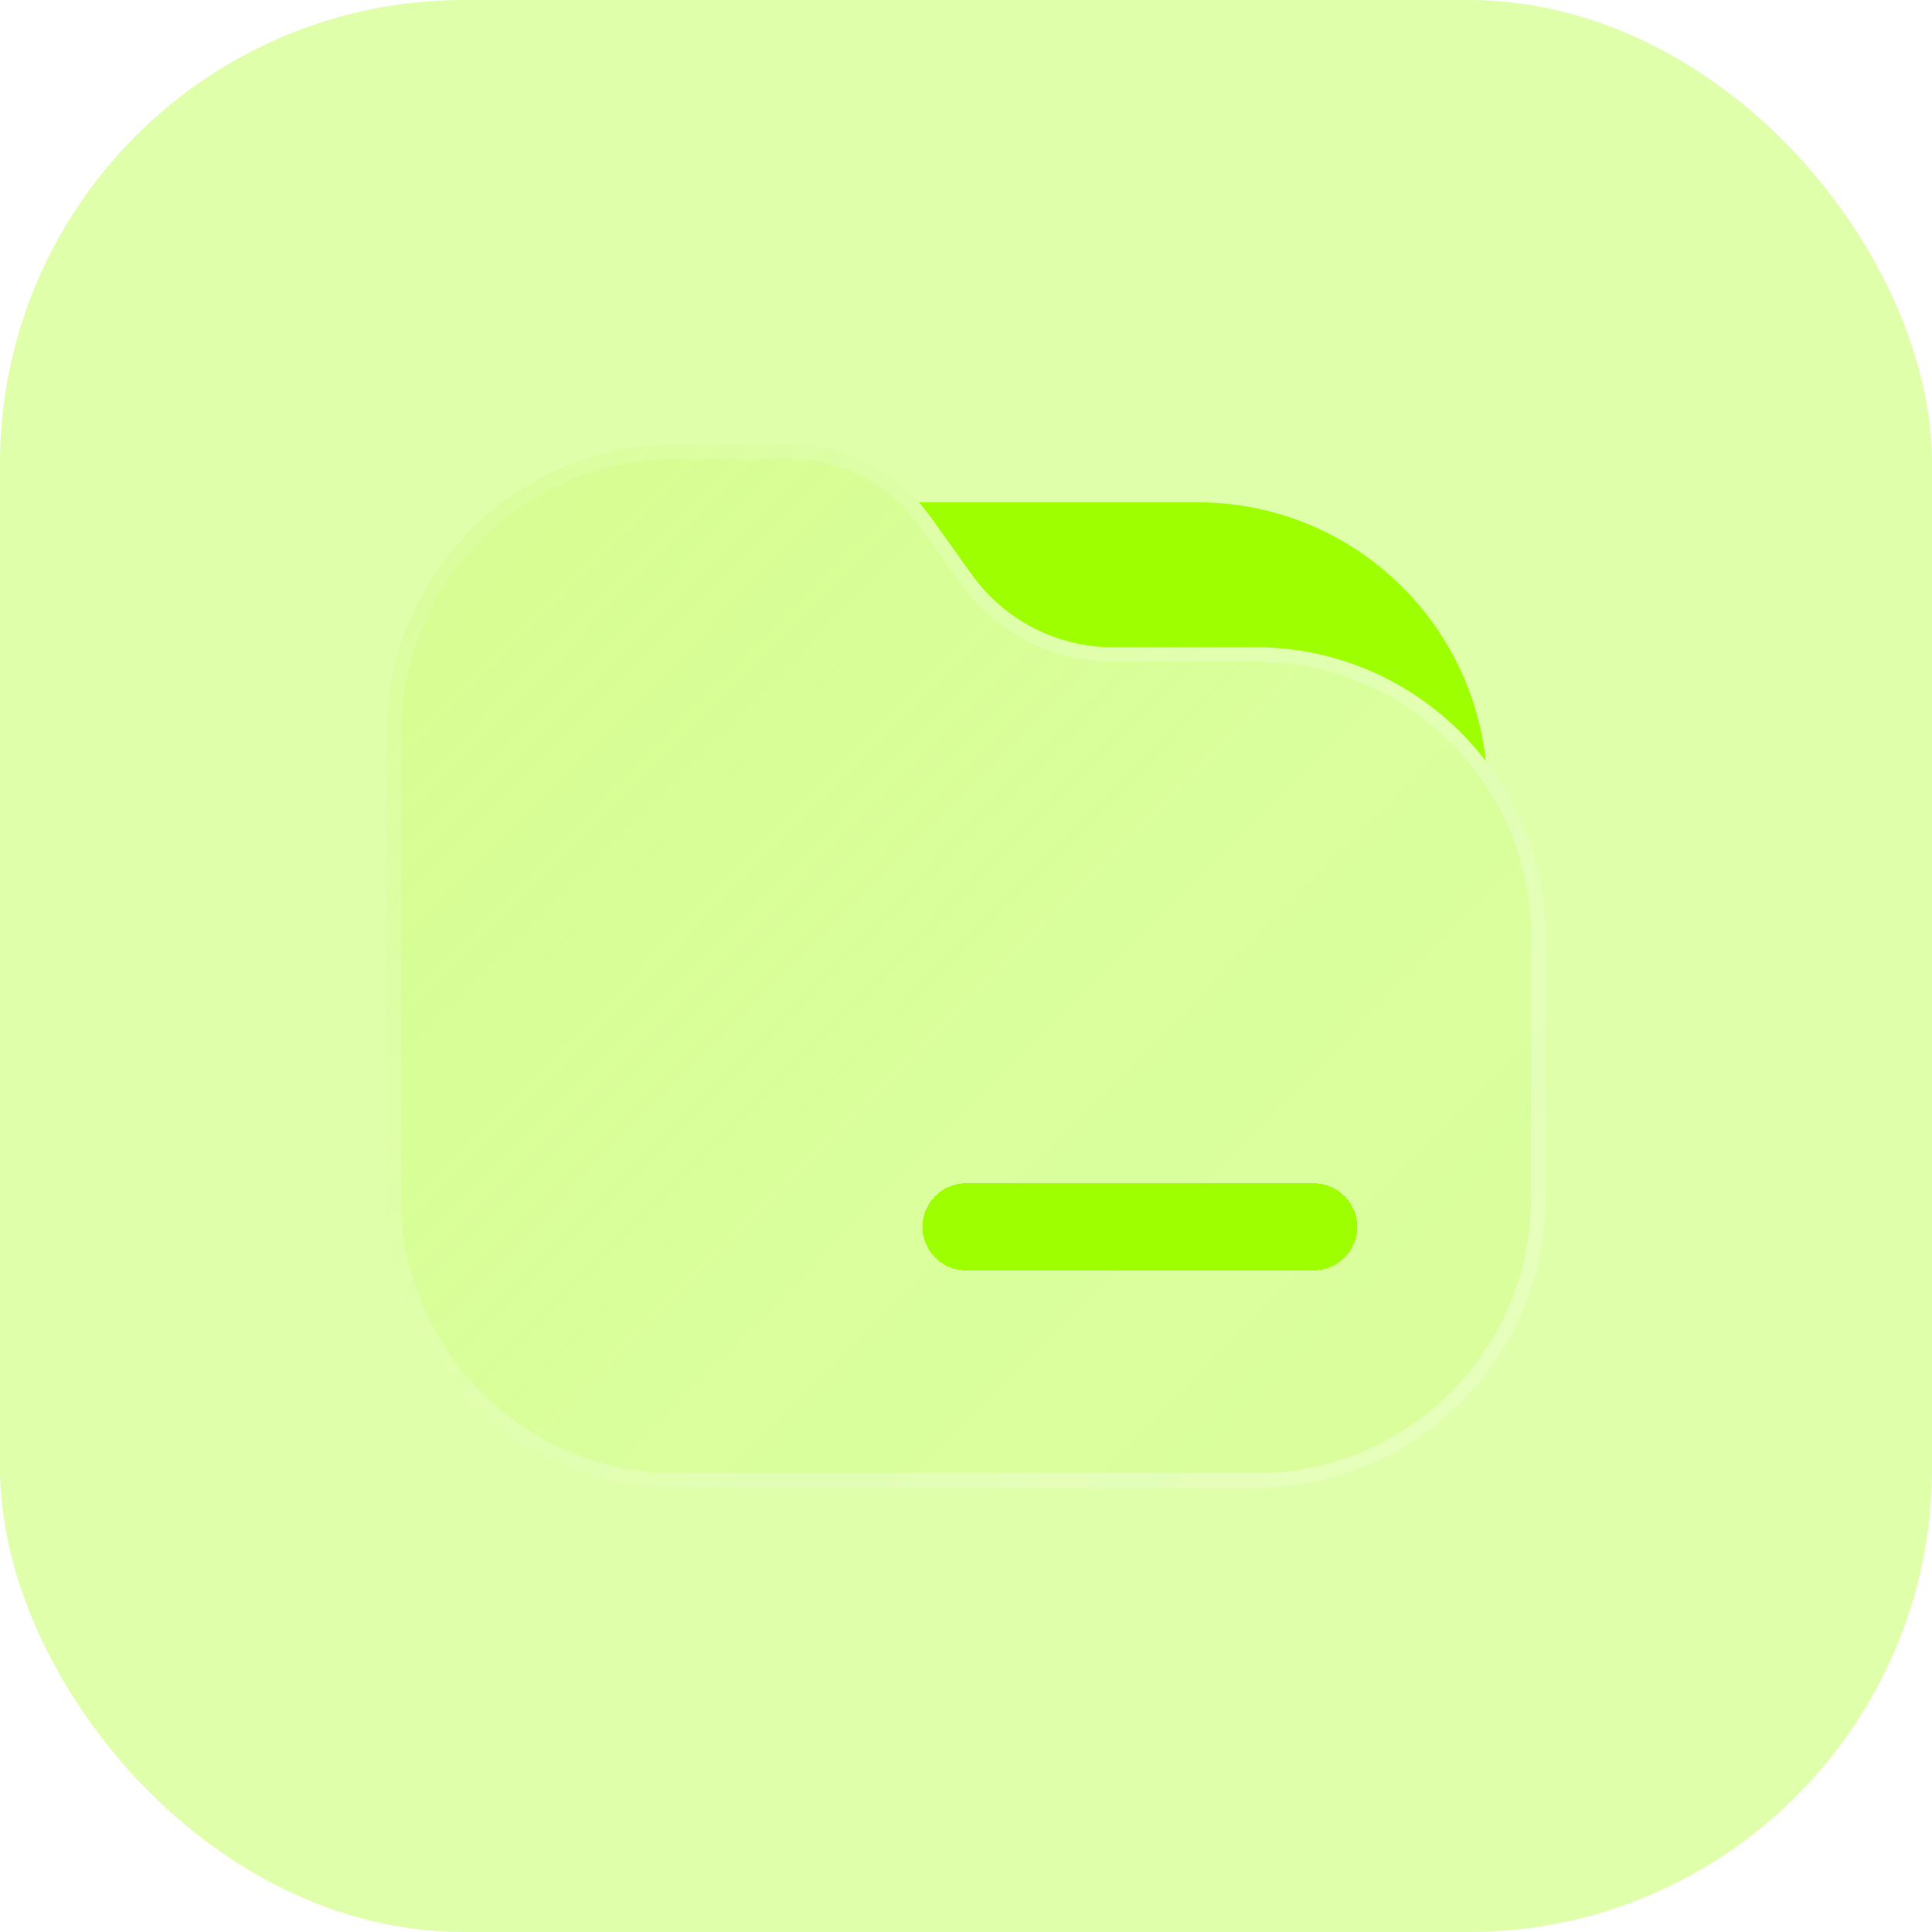 <?xml version="1.0" encoding="UTF-8"?> <svg xmlns="http://www.w3.org/2000/svg" width="50" height="50" viewBox="0 0 50 50" fill="none"> <rect width="50" height="50" rx="12" fill="#9EFF00" fill-opacity="0.33"></rect> <g filter="url(#filter0_bdi_2362_957)"> <path d="M10 19C10 14.858 13.358 11.5 17.5 11.5H20.434C21.887 11.5 23.251 12.202 24.096 13.384L25.154 14.866C25.999 16.048 27.363 16.75 28.816 16.75H32.5C36.642 16.75 40 20.108 40 24.25V31C40 35.142 36.642 38.5 32.5 38.5H17.5C13.358 38.5 10 35.142 10 31V19Z" fill="url(#paint0_linear_2362_957)" shape-rendering="crispEdges"></path> <path d="M10.188 19C10.188 14.961 13.461 11.688 17.5 11.688H20.434C21.827 11.688 23.134 12.36 23.943 13.493L25.001 14.975C25.881 16.206 27.302 16.938 28.816 16.938H32.5C36.539 16.938 39.812 20.211 39.812 24.25V31C39.812 35.039 36.539 38.312 32.5 38.312H17.5C13.461 38.312 10.188 35.039 10.188 31V19Z" stroke="url(#paint1_linear_2362_957)" stroke-opacity="0.7" stroke-width="0.375" shape-rendering="crispEdges"></path> </g> <path fill-rule="evenodd" clip-rule="evenodd" d="M38.45 19.693C38.047 15.93 34.862 13 30.993 13H23.781C23.89 13.122 23.993 13.25 24.089 13.384L25.147 14.866C25.992 16.048 27.355 16.75 28.809 16.75H32.493C34.921 16.75 37.079 17.904 38.45 19.693Z" fill="#9EFF00"></path> <g filter="url(#filter1_d_2362_957)"> <path d="M25 31.75H34" stroke="#9EFF00" stroke-width="2.25" stroke-linecap="round" stroke-linejoin="round" shape-rendering="crispEdges"></path> </g> <defs> <filter id="filter0_bdi_2362_957" x="4" y="5.5" width="42" height="39" filterUnits="userSpaceOnUse" color-interpolation-filters="sRGB"> <feFlood flood-opacity="0" result="BackgroundImageFix"></feFlood> <feGaussianBlur in="BackgroundImageFix" stdDeviation="1.5"></feGaussianBlur> <feComposite in2="SourceAlpha" operator="in" result="effect1_backgroundBlur_2362_957"></feComposite> <feColorMatrix in="SourceAlpha" type="matrix" values="0 0 0 0 0 0 0 0 0 0 0 0 0 0 0 0 0 0 127 0" result="hardAlpha"></feColorMatrix> <feOffset></feOffset> <feGaussianBlur stdDeviation="3"></feGaussianBlur> <feComposite in2="hardAlpha" operator="out"></feComposite> <feColorMatrix type="matrix" values="0 0 0 0 0.62 0 0 0 0 1 0 0 0 0 0 0 0 0 0.1 0"></feColorMatrix> <feBlend mode="normal" in2="effect1_backgroundBlur_2362_957" result="effect2_dropShadow_2362_957"></feBlend> <feBlend mode="normal" in="SourceGraphic" in2="effect2_dropShadow_2362_957" result="shape"></feBlend> <feColorMatrix in="SourceAlpha" type="matrix" values="0 0 0 0 0 0 0 0 0 0 0 0 0 0 0 0 0 0 127 0" result="hardAlpha"></feColorMatrix> <feOffset></feOffset> <feGaussianBlur stdDeviation="2.25"></feGaussianBlur> <feComposite in2="hardAlpha" operator="arithmetic" k2="-1" k3="1"></feComposite> <feColorMatrix type="matrix" values="0 0 0 0 0.62 0 0 0 0 1 0 0 0 0 0 0 0 0 0.38 0"></feColorMatrix> <feBlend mode="normal" in2="shape" result="effect3_innerShadow_2362_957"></feBlend> </filter> <filter id="filter1_d_2362_957" x="20.875" y="27.625" width="17.25" height="8.25" filterUnits="userSpaceOnUse" color-interpolation-filters="sRGB"> <feFlood flood-opacity="0" result="BackgroundImageFix"></feFlood> <feColorMatrix in="SourceAlpha" type="matrix" values="0 0 0 0 0 0 0 0 0 0 0 0 0 0 0 0 0 0 127 0" result="hardAlpha"></feColorMatrix> <feOffset></feOffset> <feGaussianBlur stdDeviation="1.5"></feGaussianBlur> <feComposite in2="hardAlpha" operator="out"></feComposite> <feColorMatrix type="matrix" values="0 0 0 0 0.62 0 0 0 0 1 0 0 0 0 0 0 0 0 0.35 0"></feColorMatrix> <feBlend mode="normal" in2="BackgroundImageFix" result="effect1_dropShadow_2362_957"></feBlend> <feBlend mode="normal" in="SourceGraphic" in2="effect1_dropShadow_2362_957" result="shape"></feBlend> </filter> <linearGradient id="paint0_linear_2362_957" x1="0.25" y1="0.7" x2="50.525" y2="50.522" gradientUnits="userSpaceOnUse"> <stop stop-color="#C1E52F" stop-opacity="0.24"></stop> <stop offset="0.505" stop-color="#9EFF00" stop-opacity="0.09"></stop> <stop offset="1" stop-color="#C1E52F" stop-opacity="0.11"></stop> </linearGradient> <linearGradient id="paint1_linear_2362_957" x1="10.75" y1="15.55" x2="34.628" y2="38.291" gradientUnits="userSpaceOnUse"> <stop stop-color="white" stop-opacity="0.15"></stop> <stop offset="1" stop-color="white" stop-opacity="0.44"></stop> </linearGradient> </defs> </svg> 